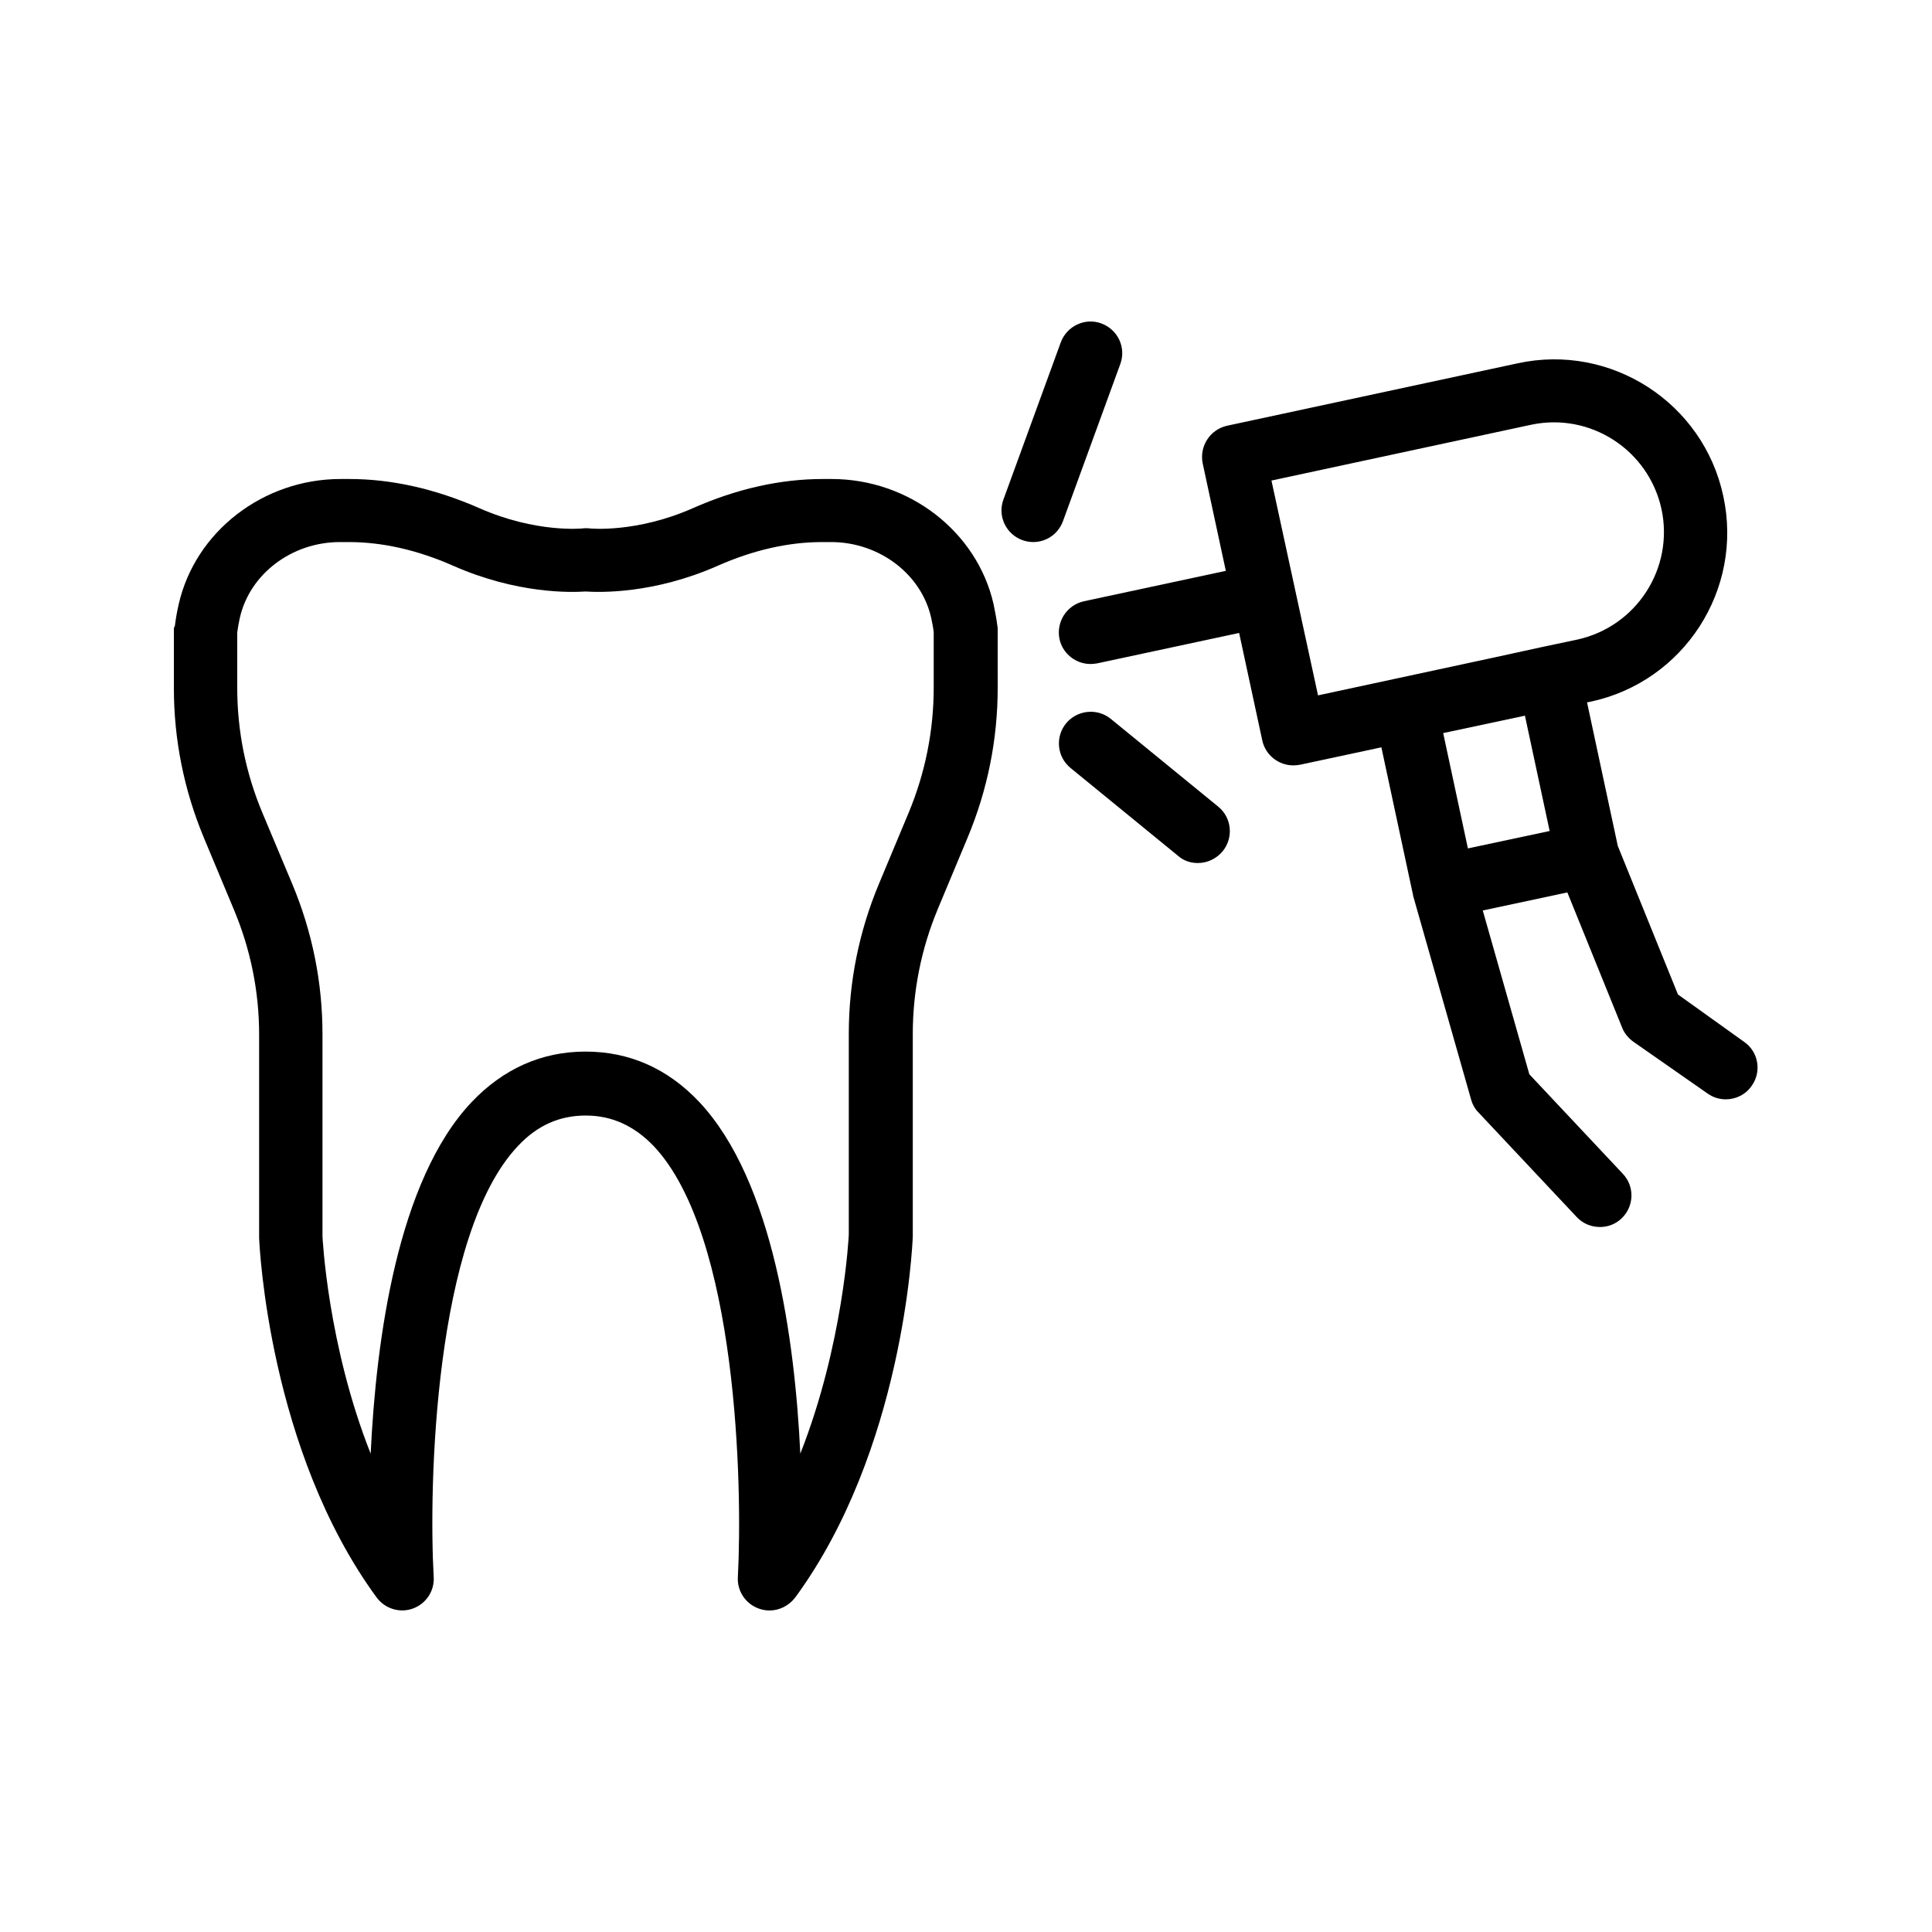 <?xml version="1.0" encoding="UTF-8"?>
<!-- Uploaded to: SVG Repo, www.svgrepo.com, Generator: SVG Repo Mixer Tools -->
<svg fill="#000000" width="800px" height="800px" version="1.1" viewBox="144 144 512 512" xmlns="http://www.w3.org/2000/svg">
 <g>
  <path d="m253.39 570.29c3.527-1.258 5.793-4.703 5.543-8.398-1.344-23.762 0.082-90.688 22.336-114.2 5.121-5.457 11-8.062 17.969-8.062 6.887 0 12.762 2.688 17.969 8.062 22.25 23.512 23.594 90.352 22.336 114.2-0.25 3.695 2.016 7.137 5.543 8.398 0.922 0.336 1.848 0.504 2.856 0.504 2.602 0 5.121-1.258 6.801-3.441 28.551-38.961 31.066-93.035 31.152-95.723v-53.57c0-11.504 2.266-22.672 6.633-33.168l7.894-18.895c5.289-12.68 7.977-26.031 7.977-39.719l-0.004-15.281c0-0.418 0-0.754-0.082-1.176-0.25-2.016-0.672-3.945-1.008-5.711-4.367-19.23-22.418-33.168-42.906-33.168h-2.352c-11.25 0-22.84 2.602-34.426 7.727-15.031 6.633-27.207 5.375-27.289 5.375-0.586-0.082-1.344-0.082-2.016 0-0.082 0-12.258 1.258-27.289-5.375-11.672-5.121-23.258-7.727-34.426-7.727h-2.352c-20.488 0-38.543 13.938-42.906 33.25-0.418 1.762-0.754 3.695-1.008 5.711-0.258 0.34-0.258 0.676-0.258 1.094v15.367c0 13.688 2.688 27.039 7.977 39.719l7.894 18.895c4.449 10.578 6.719 21.746 6.719 33.168v53.906c0.082 2.18 2.602 56.34 31.148 95.301 2.184 2.938 6.047 4.199 9.574 2.938zm-23.93-98.66v-53.57c0-13.688-2.688-27.039-7.977-39.719l-7.894-18.809c-4.453-10.582-6.719-21.75-6.719-33.254v-14.695c0.168-1.344 0.418-2.602 0.672-3.777 2.602-11.672 13.77-20.152 26.535-20.152h2.352c8.902 0 18.223 2.098 27.711 6.297 16.961 7.473 31.152 7.055 35.016 6.801 3.863 0.25 18.055 0.672 35.016-6.801 9.488-4.199 18.809-6.297 27.711-6.297h2.352c12.762 0 23.93 8.48 26.535 20.07 0.25 1.176 0.504 2.434 0.672 3.777v14.695c0 11.504-2.266 22.672-6.633 33.168l-7.894 18.895c-5.289 12.68-7.977 26.031-7.977 39.719v53.152c0 0.418-1.426 29.137-12.848 58.105-1.426-29.977-7.137-72.297-26.785-93.203-8.398-8.902-18.559-13.352-30.145-13.352-11.586 0-21.746 4.535-30.145 13.352-19.734 20.824-25.359 63.145-26.785 93.203-11.43-28.805-12.77-57.523-12.77-57.605z"/>
  <path d="m588.68 407.55-15.953-39.383-8.145-38.039 0.922-0.168c24.77-5.289 40.559-29.727 35.184-54.496-5.289-24.77-29.809-40.559-54.496-35.184l-77 16.543c-4.535 1.008-7.391 5.457-6.465 9.992l6.129 28.465-37.617 8.062c-4.535 1.008-7.391 5.457-6.465 9.992 0.84 3.945 4.367 6.633 8.23 6.633 0.586 0 1.176-0.082 1.762-0.168l37.617-8.062 6.129 28.465c0.84 3.945 4.367 6.633 8.23 6.633 0.586 0 1.176-0.082 1.762-0.168l21.578-4.617 8.312 38.793c0 0.082 0.082 0.168 0.082 0.25v0.25l15.367 53.992c0.336 1.258 1.008 2.519 1.93 3.441l26.113 27.793c1.68 1.762 3.863 2.602 6.129 2.602 2.098 0 4.113-0.754 5.711-2.266 3.359-3.191 3.527-8.48 0.336-11.84l-24.77-26.367-12.344-43.41 22.418-4.785 14.527 35.855c0.586 1.512 1.68 2.769 2.938 3.695l19.734 13.77c1.426 1.008 3.106 1.512 4.785 1.512 2.688 0 5.289-1.258 6.887-3.609 2.688-3.777 1.762-9.07-2.098-11.672zm-107.73-136.2 68.77-14.777c15.703-3.359 31.152 6.633 34.594 22.336 3.359 15.703-6.633 31.152-22.336 34.594l-9.152 1.93-12.68 2.769-46.855 10.078zm52.059 97.488-6.551-30.562 21.664-4.617 6.551 30.562z"/>
  <path d="m425.11 234.75-15.199 41.648c-1.594 4.367 0.672 9.152 5.039 10.746 0.922 0.336 1.93 0.504 2.856 0.504 3.441 0 6.633-2.098 7.894-5.543l15.195-41.648c1.594-4.367-0.672-9.152-5.039-10.746-4.281-1.594-9.152 0.672-10.746 5.039z"/>
  <path d="m461.46 372.71c2.434 0 4.871-1.09 6.551-3.106 2.938-3.609 2.434-8.902-1.176-11.84l-28.465-23.258c-3.609-2.938-8.902-2.352-11.84 1.176-2.938 3.609-2.434 8.902 1.176 11.84l28.465 23.258c1.508 1.344 3.356 1.93 5.289 1.93z"/>
 </g>
</svg>